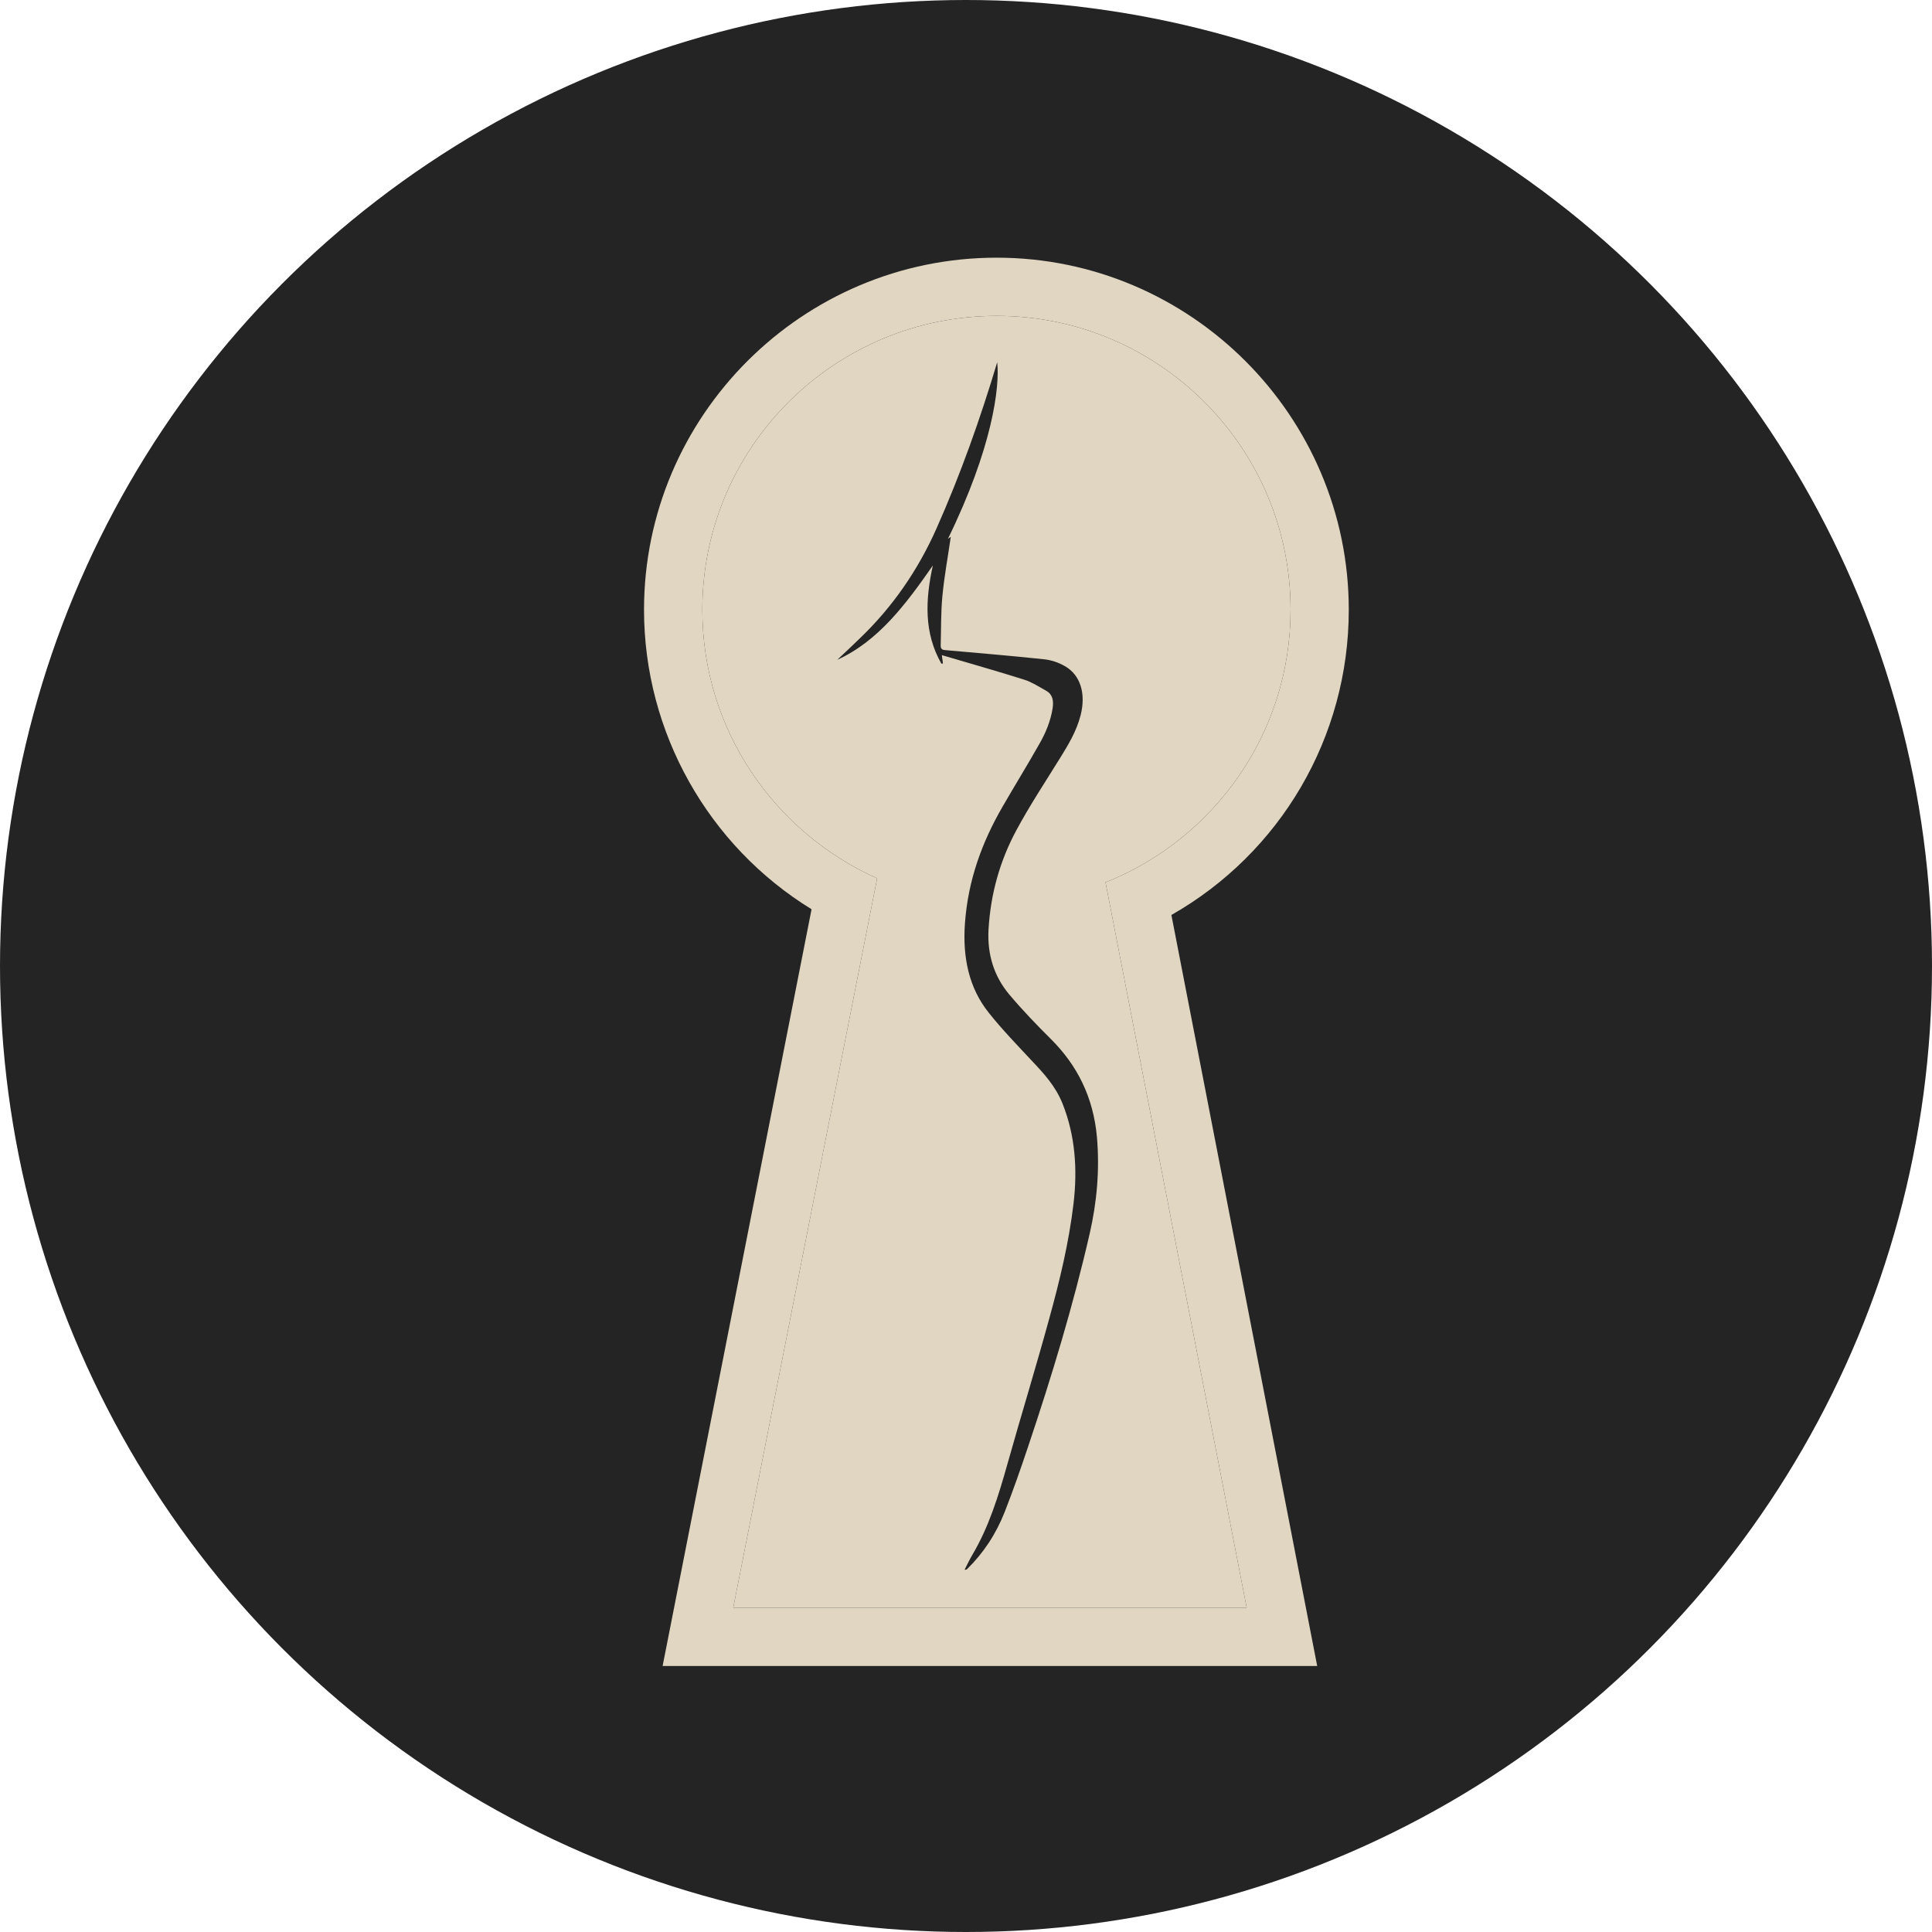 <?xml version="1.0" encoding="UTF-8"?> <svg xmlns="http://www.w3.org/2000/svg" width="32" height="32" viewBox="0 0 32 32" fill="none"><g clip-path="url(#clip0_835_108)"><circle cx="16" cy="16" r="16" fill="#242424"></circle><path d="M22.34 10.1C22.34 6.89 19.719 4.268 16.507 4.268C13.289 4.268 10.667 6.888 10.667 10.1C10.667 12.131 11.733 14.011 13.442 15.06L10.975 27.594H21.817L19.402 15.155C21.204 14.13 22.34 12.217 22.34 10.1ZM20.649 26.629H12.145L14.528 14.548C12.829 13.788 11.633 12.09 11.633 10.1C11.633 7.41 13.82 5.232 16.509 5.232C19.19 5.232 21.376 7.41 21.376 10.1C21.376 12.148 20.105 13.899 18.311 14.615L20.649 26.629Z" fill="#E0D6C1"></path><path d="M20.649 26.629H12.145L14.528 14.548C12.829 13.788 11.633 12.09 11.633 10.1C11.633 7.41 13.82 5.232 16.509 5.232C19.19 5.232 21.376 7.41 21.376 10.1C21.376 12.148 20.105 13.899 18.311 14.615L20.649 26.629Z" fill="#E0D6C1"></path><path d="M15.451 9.366C15.007 10.004 14.548 10.62 13.868 10.928C13.996 10.807 14.125 10.688 14.25 10.565C14.776 10.059 15.201 9.454 15.514 8.747C15.91 7.856 16.238 6.932 16.517 6C16.561 6.411 16.438 7.416 15.7 8.926C15.723 8.909 15.735 8.899 15.748 8.893C15.7 9.222 15.639 9.552 15.608 9.883C15.583 10.148 15.589 10.417 15.581 10.684C15.579 10.747 15.602 10.764 15.656 10.768C16.202 10.816 16.749 10.862 17.295 10.92C17.412 10.932 17.531 10.972 17.637 11.033C17.896 11.179 17.99 11.491 17.898 11.848C17.829 12.115 17.693 12.338 17.556 12.559C17.312 12.953 17.055 13.341 16.834 13.752C16.565 14.251 16.407 14.801 16.373 15.396C16.35 15.817 16.469 16.176 16.715 16.47C16.936 16.733 17.174 16.979 17.414 17.218C17.841 17.646 18.11 18.172 18.169 18.837C18.215 19.375 18.169 19.905 18.05 20.426C17.775 21.628 17.42 22.795 17.032 23.951C16.909 24.318 16.782 24.683 16.642 25.04C16.498 25.407 16.288 25.724 16.023 25.984C16.012 25.995 16.002 26.003 15.977 25.999C16.019 25.918 16.058 25.832 16.104 25.755C16.377 25.296 16.538 24.777 16.686 24.249C16.913 23.442 17.16 22.641 17.381 21.832C17.552 21.212 17.704 20.583 17.781 19.936C17.848 19.369 17.81 18.81 17.6 18.282C17.483 17.988 17.285 17.775 17.084 17.563C16.845 17.306 16.601 17.056 16.38 16.778C16.046 16.363 15.941 15.852 15.983 15.287C16.035 14.574 16.267 13.946 16.605 13.362C16.807 13.012 17.018 12.67 17.218 12.317C17.32 12.138 17.401 11.946 17.435 11.729C17.454 11.602 17.433 11.5 17.328 11.441C17.212 11.377 17.095 11.3 16.972 11.26C16.517 11.116 16.06 10.987 15.6 10.851C15.604 10.887 15.612 10.937 15.618 10.989C15.61 10.991 15.602 10.991 15.593 10.993C15.301 10.484 15.326 9.933 15.451 9.366Z" fill="#242424"></path></g><defs><clipPath id="clip0_835_108"><rect width="32" height="32" fill="white"></rect></clipPath></defs></svg> 